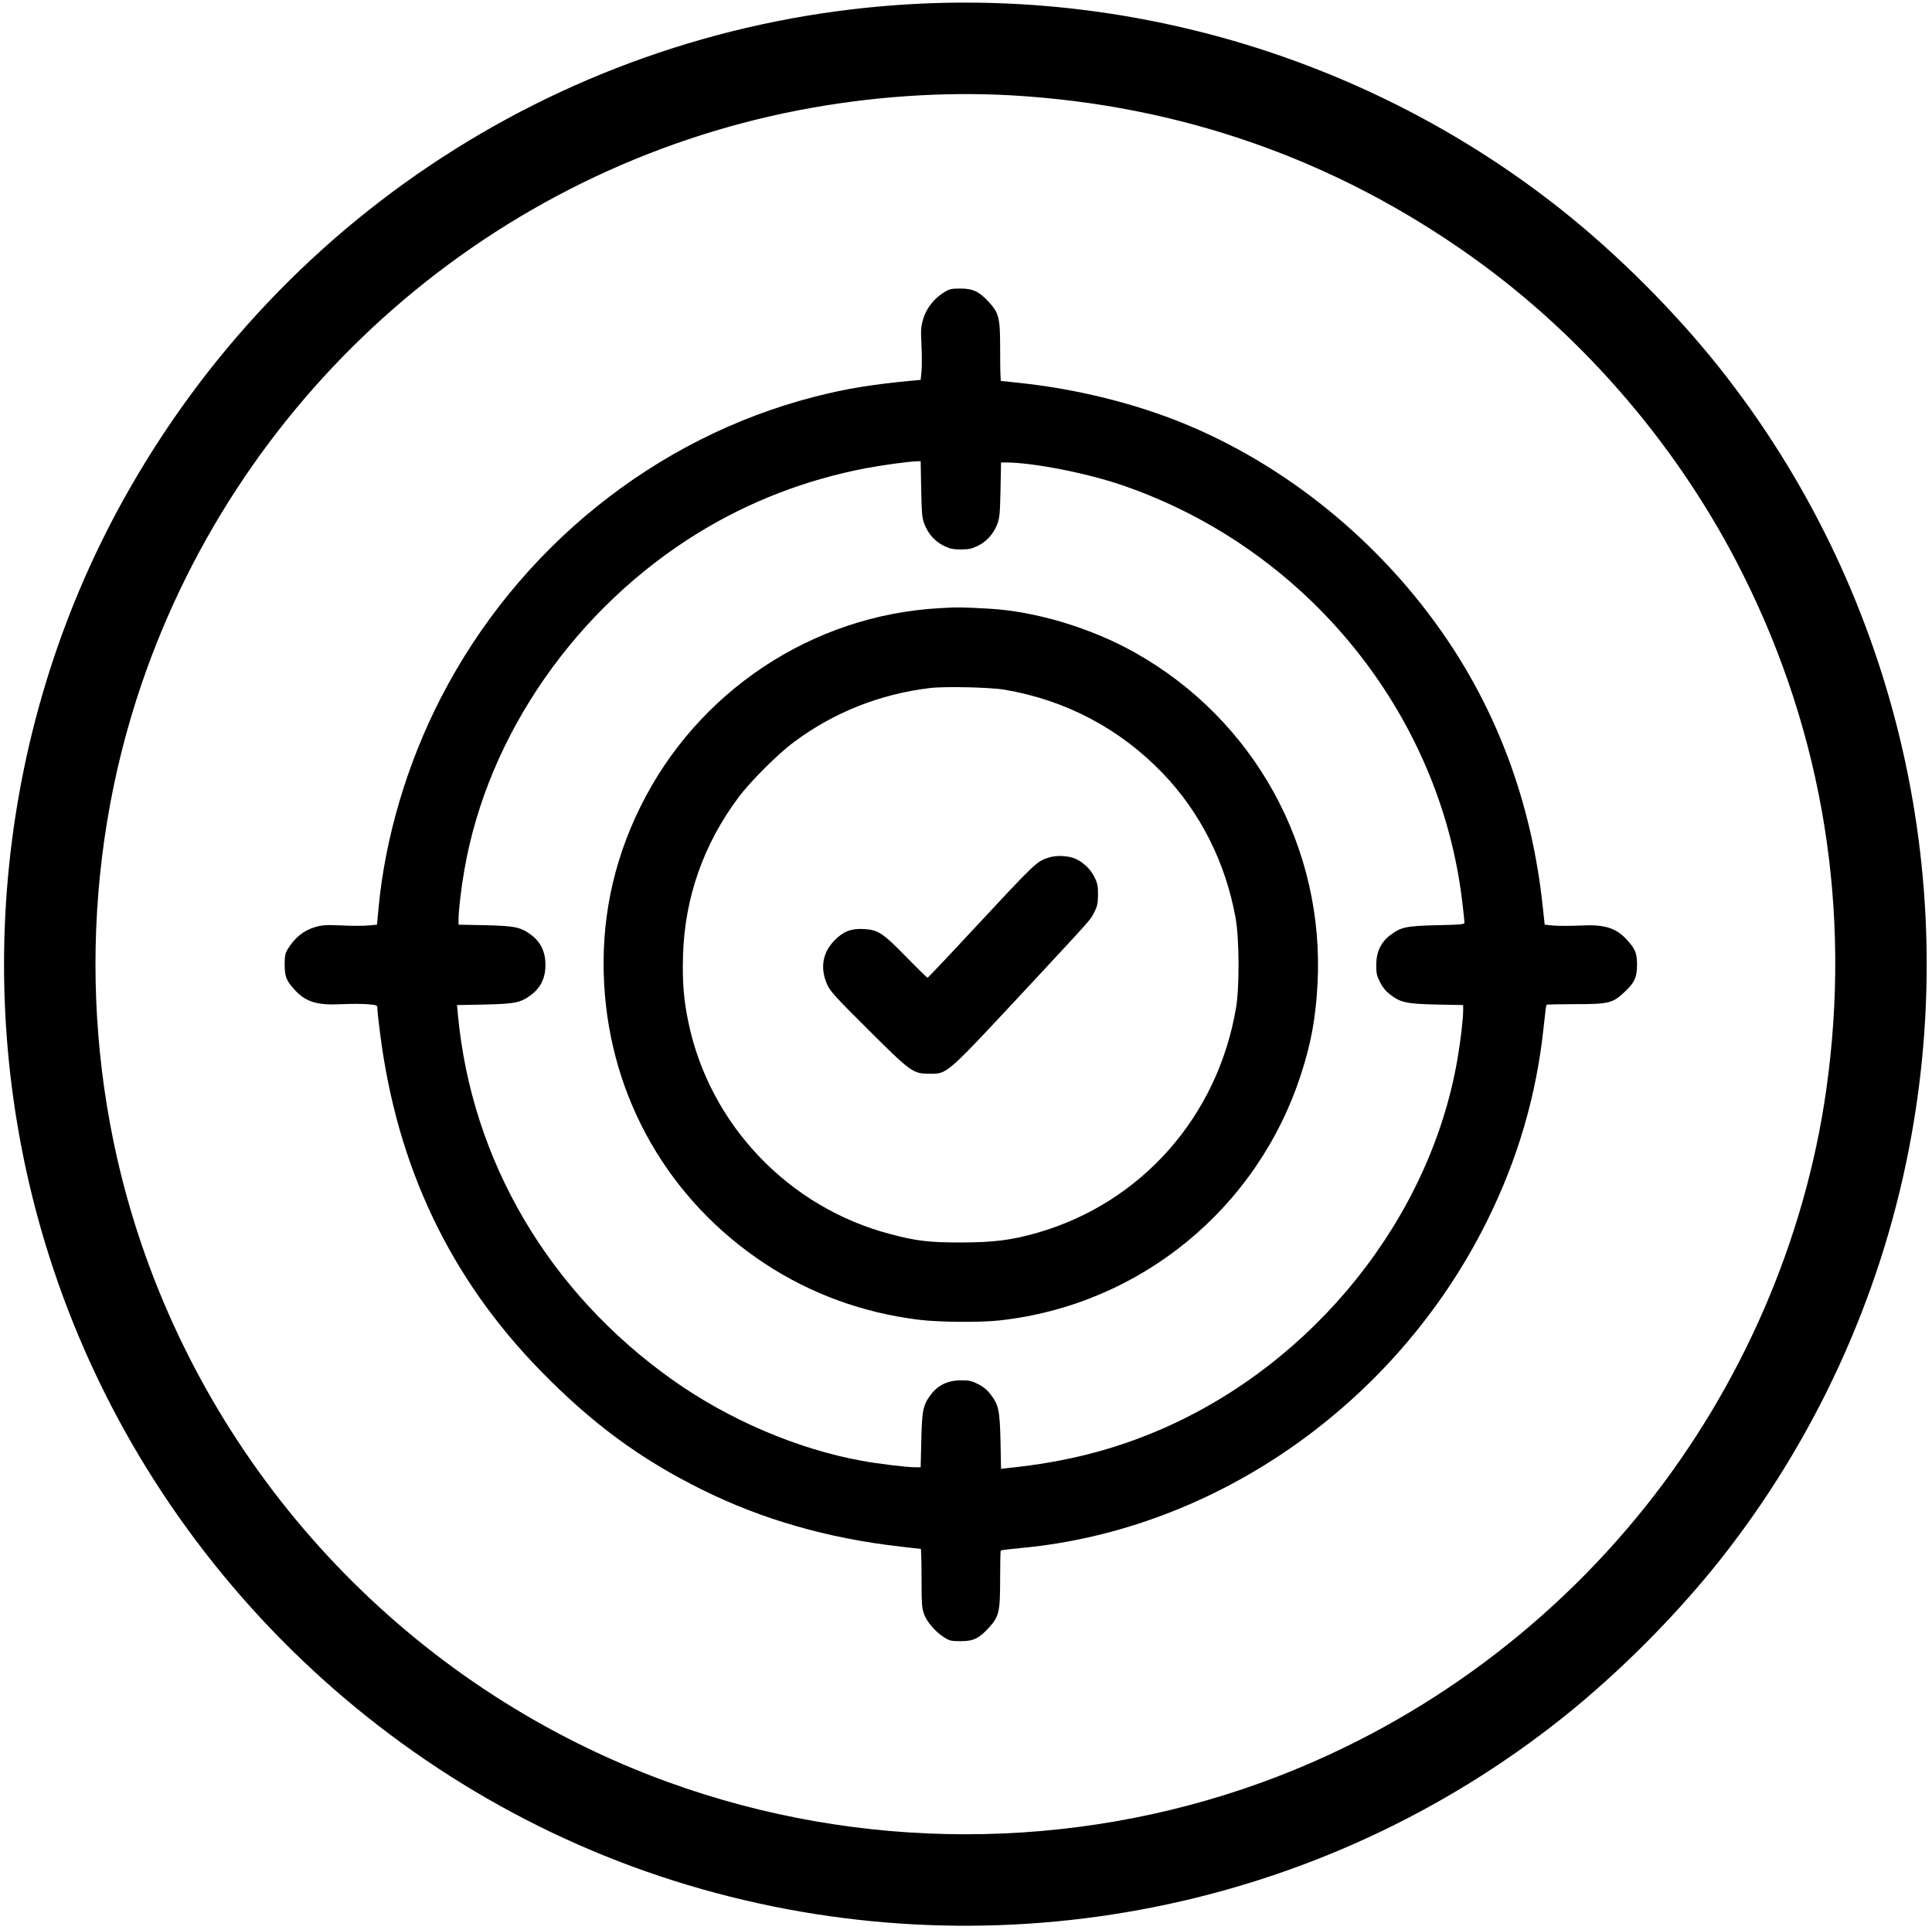 <svg xmlns="http://www.w3.org/2000/svg" width="1500pt" height="1498pt" viewBox="0 0 1500 1498" preserveAspectRatio="xMidYMid meet"><g transform="translate(0,1498) scale(0.1,-0.1)" fill="#000000" stroke="none"><path d="M7095 14949 c-2576 -139 -4885 -1588 -6139 -3852 -1003 -1809 -1201 -3999 -540 -5973 778 -2326 2680 -4144 5034 -4809 2317 -656 4808 -160 6680 1329 433 345 871 783 1216 1216 737 927 1246 2029 1473 3192 421 2150 -119 4375 -1473 6078 -345 433 -783 871 -1216 1216 -1418 1127 -3220 1701 -5035 1603z m755 -709 c1314 -75 2520 -498 3585 -1259 876 -626 1613 -1490 2098 -2461 623 -1244 843 -2611 646 -4000 -165 -1166 -657 -2299 -1402 -3233 -778 -975 -1812 -1719 -2979 -2143 -1482 -538 -3125 -537 -4611 2 -1918 696 -3427 2238 -4088 4174 -477 1397 -477 2953 0 4350 782 2292 2737 3998 5106 4455 543 105 1115 145 1645 115z"></path><path d="M7330 12711 c-78 -48 -137 -124 -161 -203 -19 -63 -21 -84 -15 -203 4 -73 4 -164 1 -203 l-7 -71 -67 -6 c-303 -28 -512 -62 -753 -124 -1238 -316 -2306 -1175 -2904 -2336 -263 -510 -434 -1087 -485 -1634 l-12 -129 -66 -6 c-36 -4 -128 -4 -206 0 -118 5 -150 4 -203 -11 -94 -27 -163 -82 -220 -176 -18 -30 -22 -51 -22 -120 1 -92 13 -122 79 -194 85 -93 175 -121 367 -110 72 3 163 3 203 -1 70 -6 71 -7 71 -35 0 -15 9 -101 21 -191 131 -1033 542 -1898 1244 -2617 399 -409 771 -684 1248 -921 469 -234 984 -382 1550 -446 l157 -18 2 -45 c2 -25 3 -127 3 -226 0 -148 3 -189 18 -232 22 -62 87 -138 155 -182 44 -28 56 -31 131 -31 99 0 142 21 218 104 80 87 88 123 88 378 0 119 2 219 5 222 3 3 78 12 166 20 1509 144 2899 1118 3603 2525 244 487 392 992 447 1529 9 86 18 159 21 162 3 3 102 5 221 5 257 0 291 8 376 86 86 78 106 121 106 221 -1 90 -13 121 -79 193 -85 93 -175 121 -367 110 -72 -3 -163 -3 -201 0 l-70 7 -17 157 c-80 732 -314 1400 -694 1986 -498 767 -1235 1388 -2058 1734 -398 167 -868 284 -1331 331 l-123 13 -2 41 c-2 23 -3 124 -3 226 0 224 -10 261 -90 348 -74 80 -122 102 -221 102 -69 0 -85 -4 -124 -29z m-178 -1528 c4 -195 7 -224 26 -274 30 -75 81 -132 150 -166 47 -23 70 -28 132 -28 62 0 85 5 132 28 69 34 120 91 150 166 19 50 22 81 26 269 l4 212 38 0 c207 0 627 -82 901 -176 1429 -488 2473 -1769 2643 -3244 9 -74 16 -142 16 -151 0 -15 -24 -17 -212 -21 -240 -6 -281 -14 -364 -77 -73 -55 -108 -131 -109 -230 0 -67 4 -86 30 -136 20 -40 46 -71 79 -96 82 -62 124 -71 359 -77 l207 -4 0 -38 c0 -69 -20 -243 -45 -385 -212 -1231 -1111 -2353 -2295 -2868 -371 -161 -743 -256 -1186 -302 l-62 -7 -4 214 c-6 240 -14 281 -77 364 -25 33 -56 59 -96 79 -50 26 -69 30 -136 30 -100 -1 -175 -36 -231 -110 -61 -80 -70 -122 -75 -357 l-5 -208 -42 0 c-64 0 -289 27 -413 50 -499 90 -1033 318 -1468 626 -964 682 -1565 1704 -1670 2840 l-7 72 214 4 c240 6 281 14 364 77 73 55 109 132 109 231 0 99 -36 176 -109 231 -82 62 -124 71 -358 77 l-208 4 0 38 c0 69 20 243 45 385 181 1050 868 2038 1822 2622 394 241 830 409 1293 498 129 24 329 52 397 54 l31 1 4 -217z"></path><path d="M7295 10259 c-991 -55 -1882 -647 -2324 -1544 -214 -434 -308 -894 -280 -1379 50 -885 503 -1673 1244 -2163 358 -236 762 -384 1200 -438 154 -19 472 -22 625 -5 1090 119 2006 868 2343 1917 77 237 112 433 126 691 58 1062 -490 2056 -1419 2577 -340 191 -770 320 -1132 340 -213 12 -246 12 -383 4z m505 -633 c475 -81 894 -302 1227 -648 292 -304 488 -692 566 -1123 29 -162 31 -533 4 -696 -142 -845 -734 -1516 -1544 -1749 -200 -57 -334 -74 -588 -75 -252 0 -348 11 -552 65 -788 206 -1400 847 -1567 1638 -38 178 -49 322 -43 526 13 447 159 862 429 1224 92 124 306 338 430 430 309 231 668 374 1058 421 112 14 468 6 580 -13z"></path><path d="M8146 8324 c-100 -32 -93 -26 -615 -586 -178 -192 -326 -348 -330 -348 -3 0 -78 73 -166 163 -181 185 -217 209 -327 215 -98 6 -159 -17 -228 -87 -95 -96 -115 -218 -56 -348 23 -49 69 -100 314 -343 334 -333 351 -345 477 -345 144 0 118 -22 791 700 486 523 458 491 491 556 23 45 27 67 28 134 0 68 -4 89 -28 137 -30 62 -89 117 -150 143 -56 23 -144 27 -201 9z"></path></g></svg>